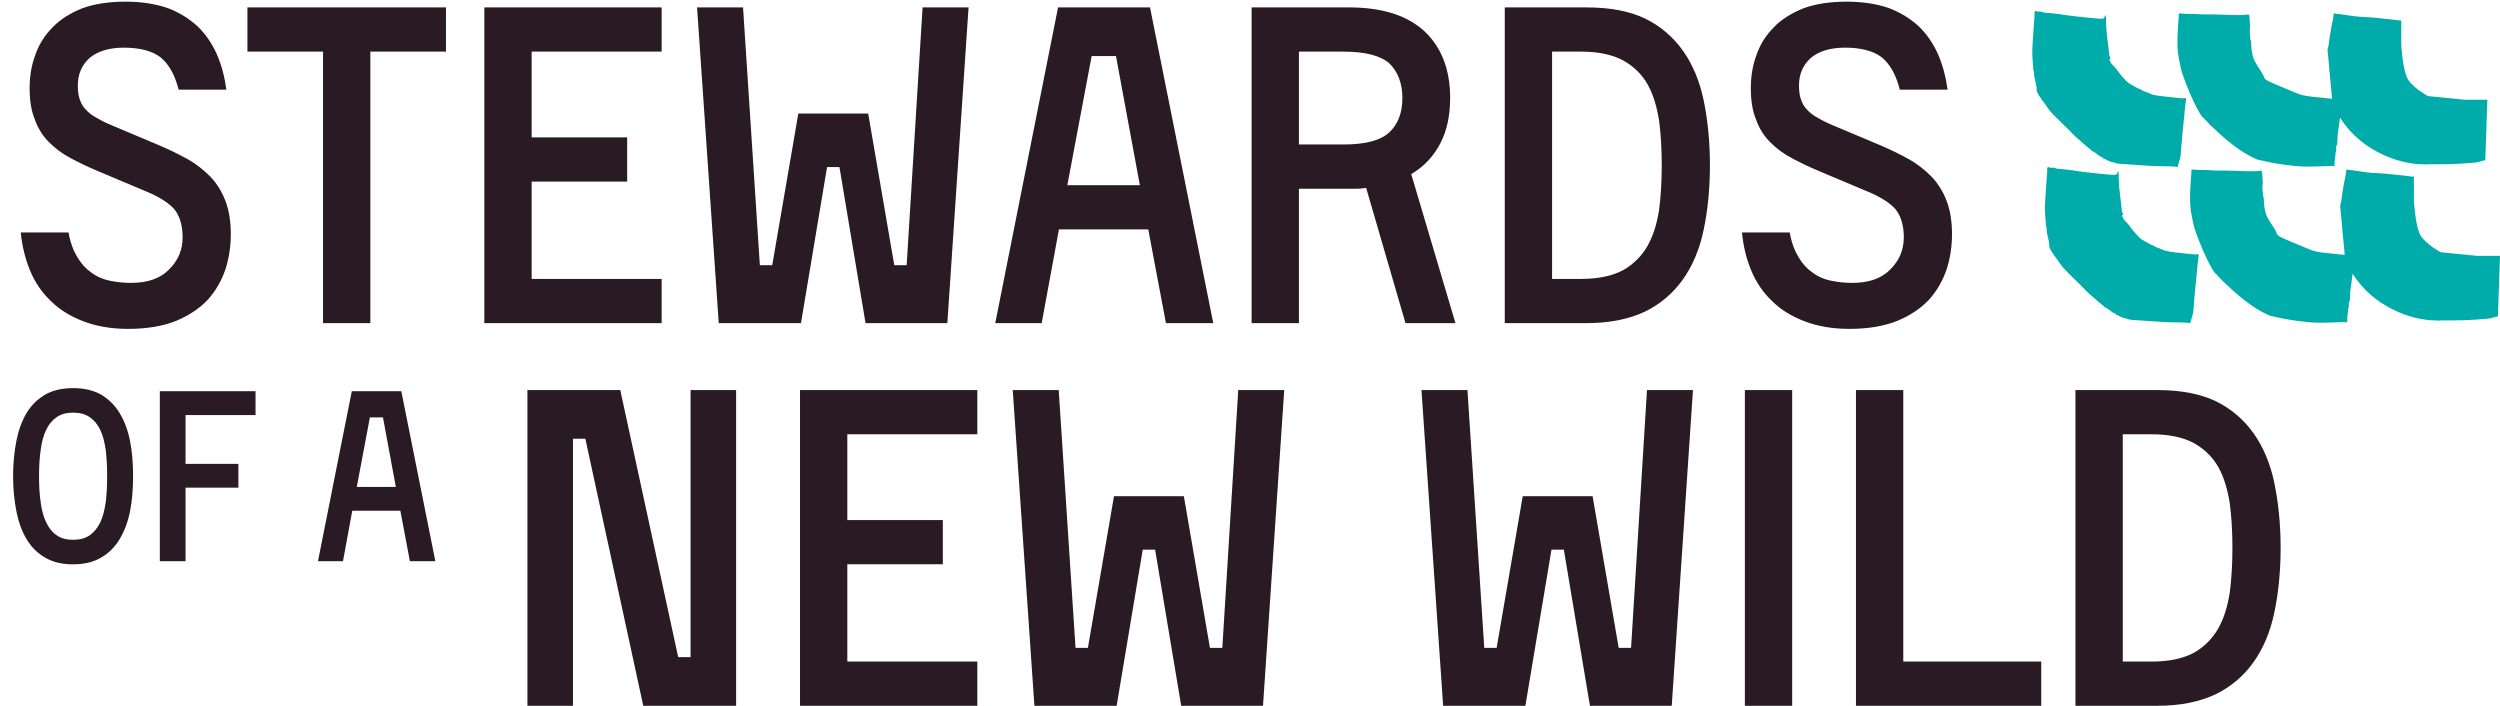 <svg width="588" height="166" viewBox="0 0 588 166" fill="none" xmlns="http://www.w3.org/2000/svg">
<path d="M478.832 2.562C478.934 2.532 478.976 2.694 479.054 2.712C479.095 2.724 479.778 2.712 479.891 2.712C480.167 2.712 480.49 2.873 480.747 2.939C481.142 3.035 481.985 3.047 482.434 3.095C483.452 3.208 484.619 3.34 485.535 3.496C486.953 3.735 488.455 3.861 489.843 4.028C490.704 4.13 491.68 4.184 492.53 4.292C492.925 4.34 493.427 4.363 493.87 4.393C494.151 4.411 494.439 4.382 494.714 4.387C494.762 4.346 494.828 4.292 494.858 4.244C494.93 4.136 495.127 3.586 495.283 3.634C495.527 3.712 495.223 4.028 495.247 4.124C495.48 4.321 495.313 4.729 495.331 5.04C495.367 5.716 495.39 6.506 495.45 7.17C495.564 8.474 495.731 9.761 495.887 11.023C495.964 11.652 496.019 12.292 496.096 12.927C496.12 13.136 496.282 13.424 496.378 13.615L496.305 13.872H496.168C496.168 13.962 496.156 14.052 496.168 14.136C496.198 14.267 496.634 15.056 496.724 15.129C497.047 15.386 497.437 15.852 497.748 16.223C498.065 16.6 498.365 17.067 498.664 17.438C499.059 17.929 499.526 18.408 499.932 18.881C500.507 19.539 501.195 19.85 501.901 20.257C502.416 20.556 502.9 20.844 503.457 21.012C503.505 21.03 503.769 21.239 503.9 21.299C504.229 21.454 504.606 21.579 504.941 21.699C505.426 21.872 505.989 22.184 506.437 22.292C507.502 22.543 508.609 22.633 509.68 22.753C510.907 22.89 512.265 23.064 513.486 23.136C513.666 23.148 513.762 23.052 513.84 23.052C513.947 23.052 514.001 23.201 514.156 23.052C514.144 23.135 514.174 23.237 514.156 23.321C513.959 24.625 513.869 25.948 513.731 27.264C513.474 29.784 513.217 32.309 513.019 34.841C512.948 35.744 512.954 36.636 512.679 37.504L512.212 39.125C512.026 39.418 511.835 39.209 511.649 39.197C510.046 39.059 508.358 39.143 506.772 39.053C505.845 39 504.989 38.981 504.092 38.903C502.602 38.766 501.021 38.718 499.579 38.593C499.005 38.545 498.358 38.527 497.807 38.443C497.688 38.425 497.598 38.317 497.52 38.293C497.161 38.203 496.874 38.191 496.479 38.048C496.114 37.916 495.72 37.743 495.373 37.569C495.217 37.491 495.055 37.401 494.918 37.3L494.673 37.605L494.744 37.15C494.475 37.054 494.146 36.893 493.894 36.731C493.266 36.33 492.608 35.672 491.92 35.48C491.967 35.187 491.476 35.08 491.429 35.026C491.387 34.978 491.488 34.996 491.285 34.846C490.848 34.523 490.28 34.015 489.873 33.632C489.753 33.518 489.628 33.422 489.52 33.333C489.143 33.01 488.706 32.626 488.388 32.344C487.455 31.525 486.516 30.388 485.637 29.616C485.08 29.125 484.499 28.449 484.014 28.024C483.56 27.623 483.063 27.055 482.674 26.66C482.261 26.241 481.842 25.739 481.585 25.332C481.381 25.015 481.19 24.727 481.022 24.5C480.544 23.86 480.005 23.153 479.61 22.531C479.389 22.184 479.101 21.681 479.012 21.274C478.976 21.095 479.029 20.861 479.012 20.67C478.916 19.742 478.551 18.719 478.443 17.798C478.395 17.385 478.395 16.954 478.311 16.577C478.299 16.517 478.312 16.457 478.3 16.397H478.162C478.27 16.056 478.198 15.715 478.162 15.368V15.338C477.976 13.579 477.947 11.616 478.091 9.886C478.258 7.924 478.312 5.931 478.515 3.974C478.545 3.711 478.527 3.519 478.515 3.292C478.504 3.059 478.515 2.867 478.587 2.646L478.832 2.562ZM549.176 3.141C549.277 3.171 549.529 3.291 549.606 3.291C549.744 3.291 549.726 3.243 549.966 3.279C551.276 3.465 552.538 3.656 553.837 3.824C555.273 4.004 556.823 3.997 558.212 4.135C559.887 4.296 561.557 4.481 563.232 4.661C563.603 4.703 563.944 4.775 564.291 4.811C564.44 4.829 564.609 4.817 564.776 4.811V10.514C564.776 10.514 565.117 16.623 566.349 18.664C567.579 20.7 571.043 22.593 571.059 22.601L579.748 23.464H585.026L584.536 37.693C583.261 37.897 583.339 38.118 582.082 38.238C580.197 38.412 578.24 38.544 576.367 38.603C574.763 38.657 573.004 38.645 571.419 38.627C571.263 38.627 571.011 38.711 570.778 38.687C569.695 38.586 568.581 38.675 567.522 38.466C566.882 38.34 566.266 38.274 565.632 38.142C564.433 37.895 555.378 35.821 550.385 27.641C550.306 28.069 550.235 28.5 550.189 28.909C550.111 29.579 550.027 30.357 549.931 30.889C549.77 31.805 549.764 32.84 549.722 33.786C549.704 34.187 549.531 34.228 549.495 34.366C549.435 34.599 549.447 34.821 549.483 35.03C549.543 35.401 549.208 36.113 549.267 36.58C549.309 36.915 549.231 36.796 549.189 37.011C549.123 37.322 549.147 37.998 549.099 38.405C549.075 38.608 549.082 38.855 549.178 39.028L548.986 38.956C548.753 39.339 548.411 38.956 548.292 38.956C548.274 38.956 548.22 39.028 548.142 39.028C546.323 39.094 544.456 39.195 542.673 39.189C540.704 39.177 538.945 38.956 537.036 38.705C534.983 38.436 532.937 37.998 530.89 37.525C526.738 35.76 523.051 32.469 519.826 29.393C519.275 28.867 518.76 28.179 518.21 27.652C518.162 27.605 518.073 27.622 518.06 27.61C517.887 27.425 517.402 26.646 517.246 26.371C515.684 23.648 514.398 20.471 513.345 17.497C512.926 16.324 512.758 15.163 512.507 13.93C512.423 13.524 512.34 13.092 512.286 12.68C511.957 10.184 512.214 6.528 512.435 4.009C512.465 3.638 512.298 3.051 512.848 3.147C514.087 3.363 515.385 3.177 516.636 3.303C517.755 3.416 519.066 3.381 520.173 3.386C522.818 3.398 525.797 3.692 528.341 3.476C528.556 3.458 528.736 3.231 528.957 3.553C529.089 3.745 529.047 3.883 529.083 4.081C529.131 4.404 529.089 4.583 529.131 4.918C529.173 5.289 529.184 5.684 529.232 6.073C529.274 6.414 529.119 6.881 529.149 7.318C529.197 7.958 529.227 8.76 529.305 9.383C529.323 9.526 529.448 9.723 529.466 9.873C529.519 10.34 529.472 10.866 529.538 11.369C529.64 12.189 529.861 13.589 530.274 14.302C530.352 14.439 530.406 14.523 530.477 14.66C531.016 15.683 531.745 16.617 532.284 17.604C532.392 17.808 532.464 18.161 532.59 18.352C532.793 18.675 533.2 18.927 533.529 19.083C535.187 19.879 536.916 20.549 538.592 21.255C539.507 21.644 540.687 22.17 541.614 22.391C542.506 22.607 543.594 22.727 544.456 22.817C545.804 22.958 547.167 23.11 548.505 23.225C548.401 22.157 548.336 21.081 548.212 20.011C547.901 17.318 547.763 14.589 547.44 11.896C547.392 11.502 547.619 11.118 547.655 10.759L547.668 10.753C547.841 9.167 548.104 7.713 548.38 6.139C548.499 5.457 548.703 4.757 548.799 4.087C548.829 3.889 548.81 3.77 548.858 3.543C548.876 3.471 548.858 3.393 548.87 3.333C548.9 3.225 549.062 3.111 549.176 3.141Z" fill="#00ACA9"/>
<path d="M42.016 21.088C41.08 17.448 39.624 14.952 37.648 13.392C35.672 11.936 32.76 11.208 29.12 11.208C25.688 11.208 22.984 12.04 21.112 13.6C19.24 15.264 18.304 17.448 18.304 20.048C18.304 21.296 18.408 22.336 18.72 23.272C19.032 24.208 19.448 25.04 20.176 25.768C20.8 26.496 21.632 27.12 22.776 27.744C23.816 28.368 25.064 28.992 26.624 29.616L37.232 34.088C39.728 35.128 42.016 36.272 44.096 37.416C46.176 38.56 47.944 40.016 49.504 41.576C51.064 43.24 52.208 45.112 53.04 47.296C53.872 49.48 54.288 52.08 54.288 55.096C54.288 57.904 53.872 60.712 53.04 63.312C52.104 66.016 50.752 68.408 48.88 70.488C46.904 72.568 44.408 74.232 41.392 75.48C38.272 76.728 34.528 77.352 30.16 77.352C26.104 77.352 22.672 76.728 19.656 75.584C16.64 74.44 14.04 72.88 11.96 70.8C9.88 68.824 8.216 66.432 7.072 63.624C5.928 60.92 5.2 57.904 4.888 54.68H16.12C16.536 57.072 17.264 58.944 18.2 60.504C19.136 62.064 20.176 63.208 21.528 64.144C22.776 65.08 24.232 65.704 25.792 66.016C27.352 66.328 29.016 66.536 30.784 66.536C34.736 66.536 37.752 65.496 39.832 63.312C41.912 61.232 42.952 58.736 42.952 55.824C42.952 52.912 42.224 50.624 40.872 49.064C39.416 47.504 37.024 46.048 33.592 44.696L22.984 40.224C20.696 39.288 18.616 38.248 16.64 37.208C14.664 36.168 13 34.92 11.544 33.464C10.088 32.008 8.944 30.24 8.216 28.16C7.384 26.184 6.968 23.688 6.968 20.776C6.968 17.968 7.384 15.368 8.32 12.872C9.152 10.48 10.504 8.296 12.376 6.424C14.144 4.552 16.536 3.096 19.344 1.952C22.152 0.912 25.584 0.392 29.536 0.392C33.28 0.392 36.504 0.912 39.312 1.848C42.12 2.888 44.408 4.344 46.384 6.112C48.36 7.984 49.816 10.168 50.96 12.664C52.104 15.264 52.832 18.072 53.248 21.088H42.016ZM104.891 12.144H87.107V76H75.979V12.144H58.195V1.744H104.891V12.144ZM155.621 65.6V76H113.917V1.744H155.621V12.144H125.045V32.32H147.509V42.72H125.045V65.6H155.621ZM204.198 26.704L210.334 62.376H213.246L216.99 1.744H227.806L222.814 76H203.574L197.438 39.288H194.526L188.39 76H169.046L163.95 1.744H174.766L178.718 62.376H181.63L187.766 26.704H204.198ZM270.069 53.952H249.061L245.005 76H234.085L248.853 1.744H270.485L285.357 76H274.229L270.069 53.952ZM251.037 43.552H268.093L262.477 13.184H256.757L251.037 43.552ZM305.506 44.384V76H294.378V1.744H317.362C325.058 1.744 330.986 3.616 335.042 7.36C339.098 11.208 341.074 16.408 341.074 23.064C341.074 27.12 340.346 30.656 338.786 33.672C337.226 36.688 334.938 39.184 331.922 40.952L342.322 76H330.57L321.314 44.176C320.69 44.28 320.066 44.384 319.442 44.384C318.714 44.384 318.09 44.384 317.362 44.384H305.506ZM316.01 33.984C321.106 33.984 324.746 33.048 326.826 31.072C328.802 29.2 329.842 26.496 329.842 23.064C329.842 19.632 328.802 16.928 326.826 14.952C324.746 13.08 321.106 12.144 316.01 12.144H305.506V33.984H316.01ZM373.162 1.744C378.57 1.744 383.146 2.576 386.89 4.344C390.53 6.112 393.546 8.712 395.834 11.936C398.122 15.16 399.786 19.112 400.722 23.688C401.658 28.264 402.178 33.36 402.178 38.872C402.178 44.384 401.658 49.48 400.722 53.952C399.786 58.528 398.122 62.48 395.834 65.704C393.546 68.928 390.53 71.528 386.89 73.296C383.146 75.064 378.57 76 373.162 76H353.922V1.744H373.162ZM365.05 65.6H371.914C375.97 65.6 379.298 64.872 381.794 63.52C384.186 62.168 386.162 60.192 387.514 57.8C388.866 55.408 389.698 52.6 390.218 49.376C390.634 46.152 390.842 42.616 390.842 38.872C390.842 35.128 390.634 31.592 390.218 28.368C389.698 25.144 388.866 22.232 387.514 19.84C386.162 17.448 384.186 15.576 381.794 14.224C379.298 12.872 375.97 12.144 371.914 12.144H365.05V65.6ZM446.84 21.088C445.904 17.448 444.448 14.952 442.472 13.392C440.496 11.936 437.584 11.208 433.944 11.208C430.512 11.208 427.808 12.04 425.936 13.6C424.064 15.264 423.128 17.448 423.128 20.048C423.128 21.296 423.232 22.336 423.544 23.272C423.856 24.208 424.272 25.04 425 25.768C425.624 26.496 426.456 27.12 427.6 27.744C428.64 28.368 429.888 28.992 431.448 29.616L442.056 34.088C444.552 35.128 446.84 36.272 448.92 37.416C451 38.56 452.768 40.016 454.328 41.576C455.888 43.24 457.032 45.112 457.864 47.296C458.696 49.48 459.112 52.08 459.112 55.096C459.112 57.904 458.696 60.712 457.864 63.312C456.928 66.016 455.576 68.408 453.704 70.488C451.728 72.568 449.232 74.232 446.216 75.48C443.096 76.728 439.352 77.352 434.984 77.352C430.928 77.352 427.496 76.728 424.48 75.584C421.464 74.44 418.864 72.88 416.784 70.8C414.704 68.824 413.04 66.432 411.896 63.624C410.752 60.92 410.024 57.904 409.712 54.68H420.944C421.36 57.072 422.088 58.944 423.024 60.504C423.96 62.064 425 63.208 426.352 64.144C427.6 65.08 429.056 65.704 430.616 66.016C432.176 66.328 433.84 66.536 435.608 66.536C439.56 66.536 442.576 65.496 444.656 63.312C446.736 61.232 447.776 58.736 447.776 55.824C447.776 52.912 447.048 50.624 445.696 49.064C444.24 47.504 441.848 46.048 438.416 44.696L427.808 40.224C425.52 39.288 423.44 38.248 421.464 37.208C419.488 36.168 417.824 34.92 416.368 33.464C414.912 32.008 413.768 30.24 413.04 28.16C412.208 26.184 411.792 23.688 411.792 20.776C411.792 17.968 412.208 15.368 413.144 12.872C413.976 10.48 415.328 8.296 417.2 6.424C418.968 4.552 421.36 3.096 424.168 1.952C426.976 0.912 430.408 0.392 434.36 0.392C438.104 0.392 441.328 0.912 444.136 1.848C446.944 2.888 449.232 4.344 451.208 6.112C453.184 7.984 454.64 10.168 455.784 12.664C456.928 15.264 457.656 18.072 458.072 21.088H446.84Z" fill="#2A1A24"/>
<path d="M481.808 39.285C481.91 39.255 481.952 39.416 482.03 39.434C482.072 39.446 482.754 39.434 482.868 39.434C483.143 39.434 483.466 39.596 483.723 39.662C484.118 39.758 484.962 39.769 485.411 39.817C486.428 39.931 487.596 40.063 488.512 40.218C489.929 40.458 491.431 40.583 492.819 40.751C493.681 40.852 494.657 40.907 495.507 41.014C495.901 41.062 496.404 41.086 496.846 41.116C497.128 41.134 497.415 41.104 497.69 41.11C497.738 41.068 497.805 41.014 497.835 40.967C497.907 40.859 498.104 40.308 498.26 40.356C498.504 40.434 498.2 40.751 498.223 40.846C498.457 41.044 498.289 41.451 498.307 41.763C498.343 42.439 498.367 43.228 498.427 43.892C498.54 45.197 498.708 46.483 498.863 47.746C498.941 48.374 498.995 49.015 499.073 49.649C499.097 49.859 499.259 50.146 499.354 50.338L499.282 50.594H499.144C499.144 50.684 499.132 50.774 499.144 50.858C499.174 50.99 499.611 51.778 499.701 51.851C500.024 52.109 500.413 52.575 500.724 52.946C501.042 53.323 501.341 53.79 501.64 54.161C502.035 54.652 502.502 55.131 502.909 55.603C503.483 56.261 504.172 56.572 504.878 56.979C505.392 57.279 505.877 57.567 506.433 57.734C506.482 57.752 506.745 57.962 506.877 58.021C507.206 58.177 507.583 58.302 507.918 58.422C508.402 58.595 508.965 58.907 509.414 59.014C510.479 59.266 511.586 59.356 512.657 59.475C513.884 59.613 515.242 59.786 516.463 59.858C516.642 59.87 516.738 59.774 516.816 59.774C516.924 59.775 516.977 59.923 517.133 59.774C517.121 59.858 517.151 59.96 517.133 60.044C516.935 61.348 516.845 62.671 516.708 63.987C516.451 66.506 516.193 69.032 515.996 71.563C515.924 72.467 515.93 73.359 515.655 74.226L515.188 75.847C515.003 76.141 514.811 75.932 514.626 75.92C513.022 75.782 511.335 75.866 509.749 75.776C508.821 75.722 507.966 75.704 507.068 75.626C505.578 75.488 503.998 75.441 502.555 75.315C501.981 75.267 501.334 75.25 500.784 75.166C500.665 75.148 500.575 75.039 500.497 75.015C500.138 74.926 499.851 74.914 499.456 74.77C499.091 74.639 498.696 74.465 498.349 74.292C498.194 74.214 498.032 74.124 497.894 74.022L497.649 74.328L497.721 73.873C497.451 73.777 497.122 73.615 496.871 73.454C496.243 73.053 495.584 72.394 494.896 72.203C494.944 71.91 494.453 71.803 494.405 71.749C494.363 71.701 494.465 71.719 494.262 71.569C493.825 71.246 493.256 70.737 492.849 70.354C492.73 70.241 492.604 70.145 492.497 70.055C492.12 69.732 491.682 69.348 491.365 69.067C490.432 68.247 489.493 67.111 488.613 66.339C488.057 65.848 487.476 65.172 486.991 64.747C486.536 64.346 486.039 63.778 485.65 63.383C485.237 62.964 484.819 62.461 484.561 62.054C484.358 61.737 484.166 61.45 483.999 61.222C483.52 60.582 482.982 59.876 482.587 59.254C482.365 58.907 482.078 58.404 481.988 57.997C481.952 57.817 482.006 57.584 481.988 57.392C481.892 56.465 481.527 55.442 481.42 54.52C481.372 54.107 481.372 53.677 481.288 53.3C481.276 53.24 481.288 53.18 481.276 53.12H481.138C481.246 52.779 481.174 52.438 481.138 52.091V52.06C480.953 50.301 480.924 48.338 481.067 46.609C481.235 44.646 481.289 42.654 481.492 40.697C481.522 40.434 481.504 40.242 481.492 40.014C481.48 39.781 481.492 39.59 481.563 39.369L481.808 39.285ZM552.148 39.864C552.25 39.894 552.501 40.014 552.579 40.014C552.717 40.014 552.699 39.966 552.938 40.002C554.249 40.187 555.511 40.379 556.809 40.547C558.246 40.726 559.796 40.72 561.184 40.857C562.86 41.019 564.529 41.204 566.205 41.384C566.576 41.425 566.917 41.498 567.263 41.534C567.413 41.552 567.581 41.54 567.749 41.534V47.236C567.749 47.236 568.09 53.346 569.322 55.386C570.552 57.422 574.016 59.315 574.032 59.324L582.721 60.186H587.999L587.509 74.416C586.234 74.619 586.311 74.841 585.055 74.961C583.17 75.134 581.213 75.266 579.34 75.326C577.736 75.38 575.977 75.367 574.391 75.349C574.236 75.349 573.984 75.434 573.751 75.41C572.668 75.308 571.554 75.398 570.495 75.188C569.855 75.063 569.239 74.997 568.604 74.865C567.406 74.618 558.351 72.544 553.357 64.364C553.278 64.791 553.207 65.223 553.162 65.632C553.084 66.302 553 67.08 552.904 67.612C552.743 68.528 552.737 69.563 552.695 70.509C552.677 70.909 552.504 70.951 552.468 71.089C552.408 71.322 552.42 71.543 552.456 71.753C552.516 72.124 552.18 72.836 552.24 73.302C552.282 73.637 552.204 73.518 552.162 73.733C552.096 74.044 552.12 74.721 552.072 75.128C552.048 75.331 552.054 75.577 552.15 75.751L551.959 75.678C551.725 76.061 551.384 75.678 551.264 75.678C551.246 75.679 551.193 75.751 551.115 75.751C549.296 75.817 547.429 75.918 545.645 75.912C543.677 75.9 541.917 75.679 540.009 75.427C537.956 75.158 535.91 74.721 533.863 74.248C529.71 72.483 526.024 69.192 522.799 66.116C522.248 65.589 521.733 64.901 521.182 64.375C521.135 64.327 521.046 64.344 521.033 64.333C520.859 64.147 520.374 63.369 520.219 63.093C518.657 60.371 517.37 57.193 516.317 54.219C515.898 53.047 515.731 51.886 515.479 50.653C515.396 50.246 515.312 49.815 515.259 49.402C514.929 46.907 515.187 43.251 515.408 40.731C515.438 40.36 515.271 39.774 515.821 39.87C517.06 40.085 518.358 39.9 519.608 40.025C520.727 40.139 522.038 40.103 523.145 40.109C525.79 40.121 528.77 40.414 531.313 40.199C531.529 40.181 531.708 39.954 531.93 40.276C532.061 40.468 532.02 40.606 532.055 40.803C532.103 41.126 532.062 41.306 532.103 41.64C532.145 42.011 532.157 42.407 532.205 42.796C532.247 43.137 532.092 43.604 532.122 44.041C532.17 44.681 532.199 45.483 532.277 46.105C532.295 46.249 532.42 46.446 532.438 46.596C532.492 47.062 532.445 47.589 532.511 48.092C532.612 48.911 532.834 50.312 533.247 51.024C533.325 51.161 533.378 51.245 533.45 51.383C533.989 52.406 534.718 53.34 535.257 54.327C535.364 54.53 535.437 54.883 535.562 55.075C535.766 55.398 536.173 55.65 536.502 55.805C538.159 56.601 539.889 57.271 541.564 57.977C542.48 58.366 543.659 58.893 544.587 59.114C545.478 59.329 546.567 59.45 547.429 59.54C548.777 59.68 550.14 59.833 551.477 59.948C551.374 58.879 551.309 57.804 551.184 56.733C550.873 54.04 550.736 51.312 550.413 48.619C550.365 48.224 550.592 47.841 550.628 47.482L550.64 47.475C550.814 45.89 551.077 44.436 551.352 42.862C551.472 42.18 551.676 41.48 551.771 40.809C551.801 40.612 551.783 40.492 551.831 40.265C551.849 40.194 551.831 40.115 551.843 40.055C551.873 39.948 552.035 39.834 552.148 39.864Z" fill="#00ACA9"/>
<path d="M173.136 91.744V166H151.296L137.672 103.184H134.76V166H124.048V91.744H145.888L159.512 154.56H162.424V91.744H173.136ZM229.866 155.6V166H188.162V91.744H229.866V102.144H199.29V122.32H221.754V132.72H199.29V155.6H229.866ZM278.443 116.704L284.579 152.376H287.491L291.235 91.744H302.051L297.059 166H277.819L271.683 129.288H268.771L262.635 166H243.291L238.195 91.744H249.011L252.963 152.376H255.875L262.011 116.704H278.443ZM374.578 116.704L380.714 152.376H383.626L387.37 91.744H398.186L393.194 166H373.954L367.818 129.288H364.906L358.77 166H339.426L334.33 91.744H345.146L349.098 152.376H352.01L358.146 116.704H374.578ZM421.521 166H410.393V91.744H421.521V166ZM480.099 155.6V166H436.523V91.744H447.651V155.6H480.099ZM507.386 91.744C512.794 91.744 517.37 92.576 521.114 94.344C524.754 96.112 527.77 98.712 530.058 101.936C532.346 105.16 534.01 109.112 534.946 113.688C535.882 118.264 536.402 123.36 536.402 128.872C536.402 134.384 535.882 139.48 534.946 143.952C534.01 148.528 532.346 152.48 530.058 155.704C527.77 158.928 524.754 161.528 521.114 163.296C517.37 165.064 512.794 166 507.386 166H488.146V91.744H507.386ZM499.274 155.6H506.138C510.194 155.6 513.522 154.872 516.018 153.52C518.41 152.168 520.386 150.192 521.738 147.8C523.09 145.408 523.922 142.6 524.442 139.376C524.858 136.152 525.066 132.616 525.066 128.872C525.066 125.128 524.858 121.592 524.442 118.368C523.922 115.144 523.09 112.232 521.738 109.84C520.386 107.448 518.41 105.576 516.018 104.224C513.522 102.872 510.194 102.144 506.138 102.144H499.274V155.6Z" fill="#2A1A24"/>
<path d="M17.192 91.288C19.768 91.288 21.952 91.792 23.744 92.8C25.536 93.864 26.992 95.264 28.112 97.112C29.232 98.96 30.072 101.144 30.576 103.664C31.08 106.184 31.304 108.984 31.304 112.008C31.304 115.032 31.08 117.776 30.576 120.296C30.072 122.816 29.232 125 28.112 126.848C26.992 128.696 25.536 130.152 23.744 131.16C21.952 132.224 19.768 132.728 17.192 132.728C14.616 132.728 12.432 132.224 10.64 131.16C8.848 130.152 7.392 128.696 6.272 126.848C5.152 125 4.368 122.816 3.864 120.296C3.36 117.776 3.08 115.032 3.08 112.008C3.08 108.984 3.36 106.184 3.864 103.664C4.368 101.144 5.152 98.96 6.272 97.112C7.392 95.264 8.848 93.864 10.64 92.8C12.432 91.792 14.616 91.288 17.192 91.288ZM17.192 126.96C18.76 126.96 20.048 126.624 21.112 125.896C22.12 125.168 22.96 124.16 23.576 122.872C24.192 121.584 24.584 120.016 24.864 118.168C25.088 116.32 25.2 114.304 25.2 112.008C25.2 109.712 25.088 107.64 24.864 105.792C24.584 103.944 24.192 102.376 23.576 101.088C22.96 99.8 22.12 98.848 21.112 98.12C20.048 97.392 18.76 97.056 17.192 97.056C15.624 97.056 14.336 97.392 13.328 98.12C12.264 98.848 11.48 99.8 10.864 101.088C10.248 102.376 9.8 103.944 9.576 105.792C9.296 107.64 9.184 109.712 9.184 112.008C9.184 114.304 9.296 116.32 9.576 118.168C9.8 120.016 10.248 121.584 10.864 122.872C11.48 124.16 12.264 125.168 13.328 125.896C14.336 126.624 15.624 126.96 17.192 126.96ZM43.638 97.616V109.096H56.07V114.696H43.638V132H37.59V92.016H60.102V97.616H43.638ZM94.164 120.128H82.852L80.668 132H74.788L82.74 92.016H94.388L102.396 132H96.404L94.164 120.128ZM83.916 114.528H93.1L90.076 98.176H86.996L83.916 114.528Z" fill="#2A1A24"/>
</svg>
